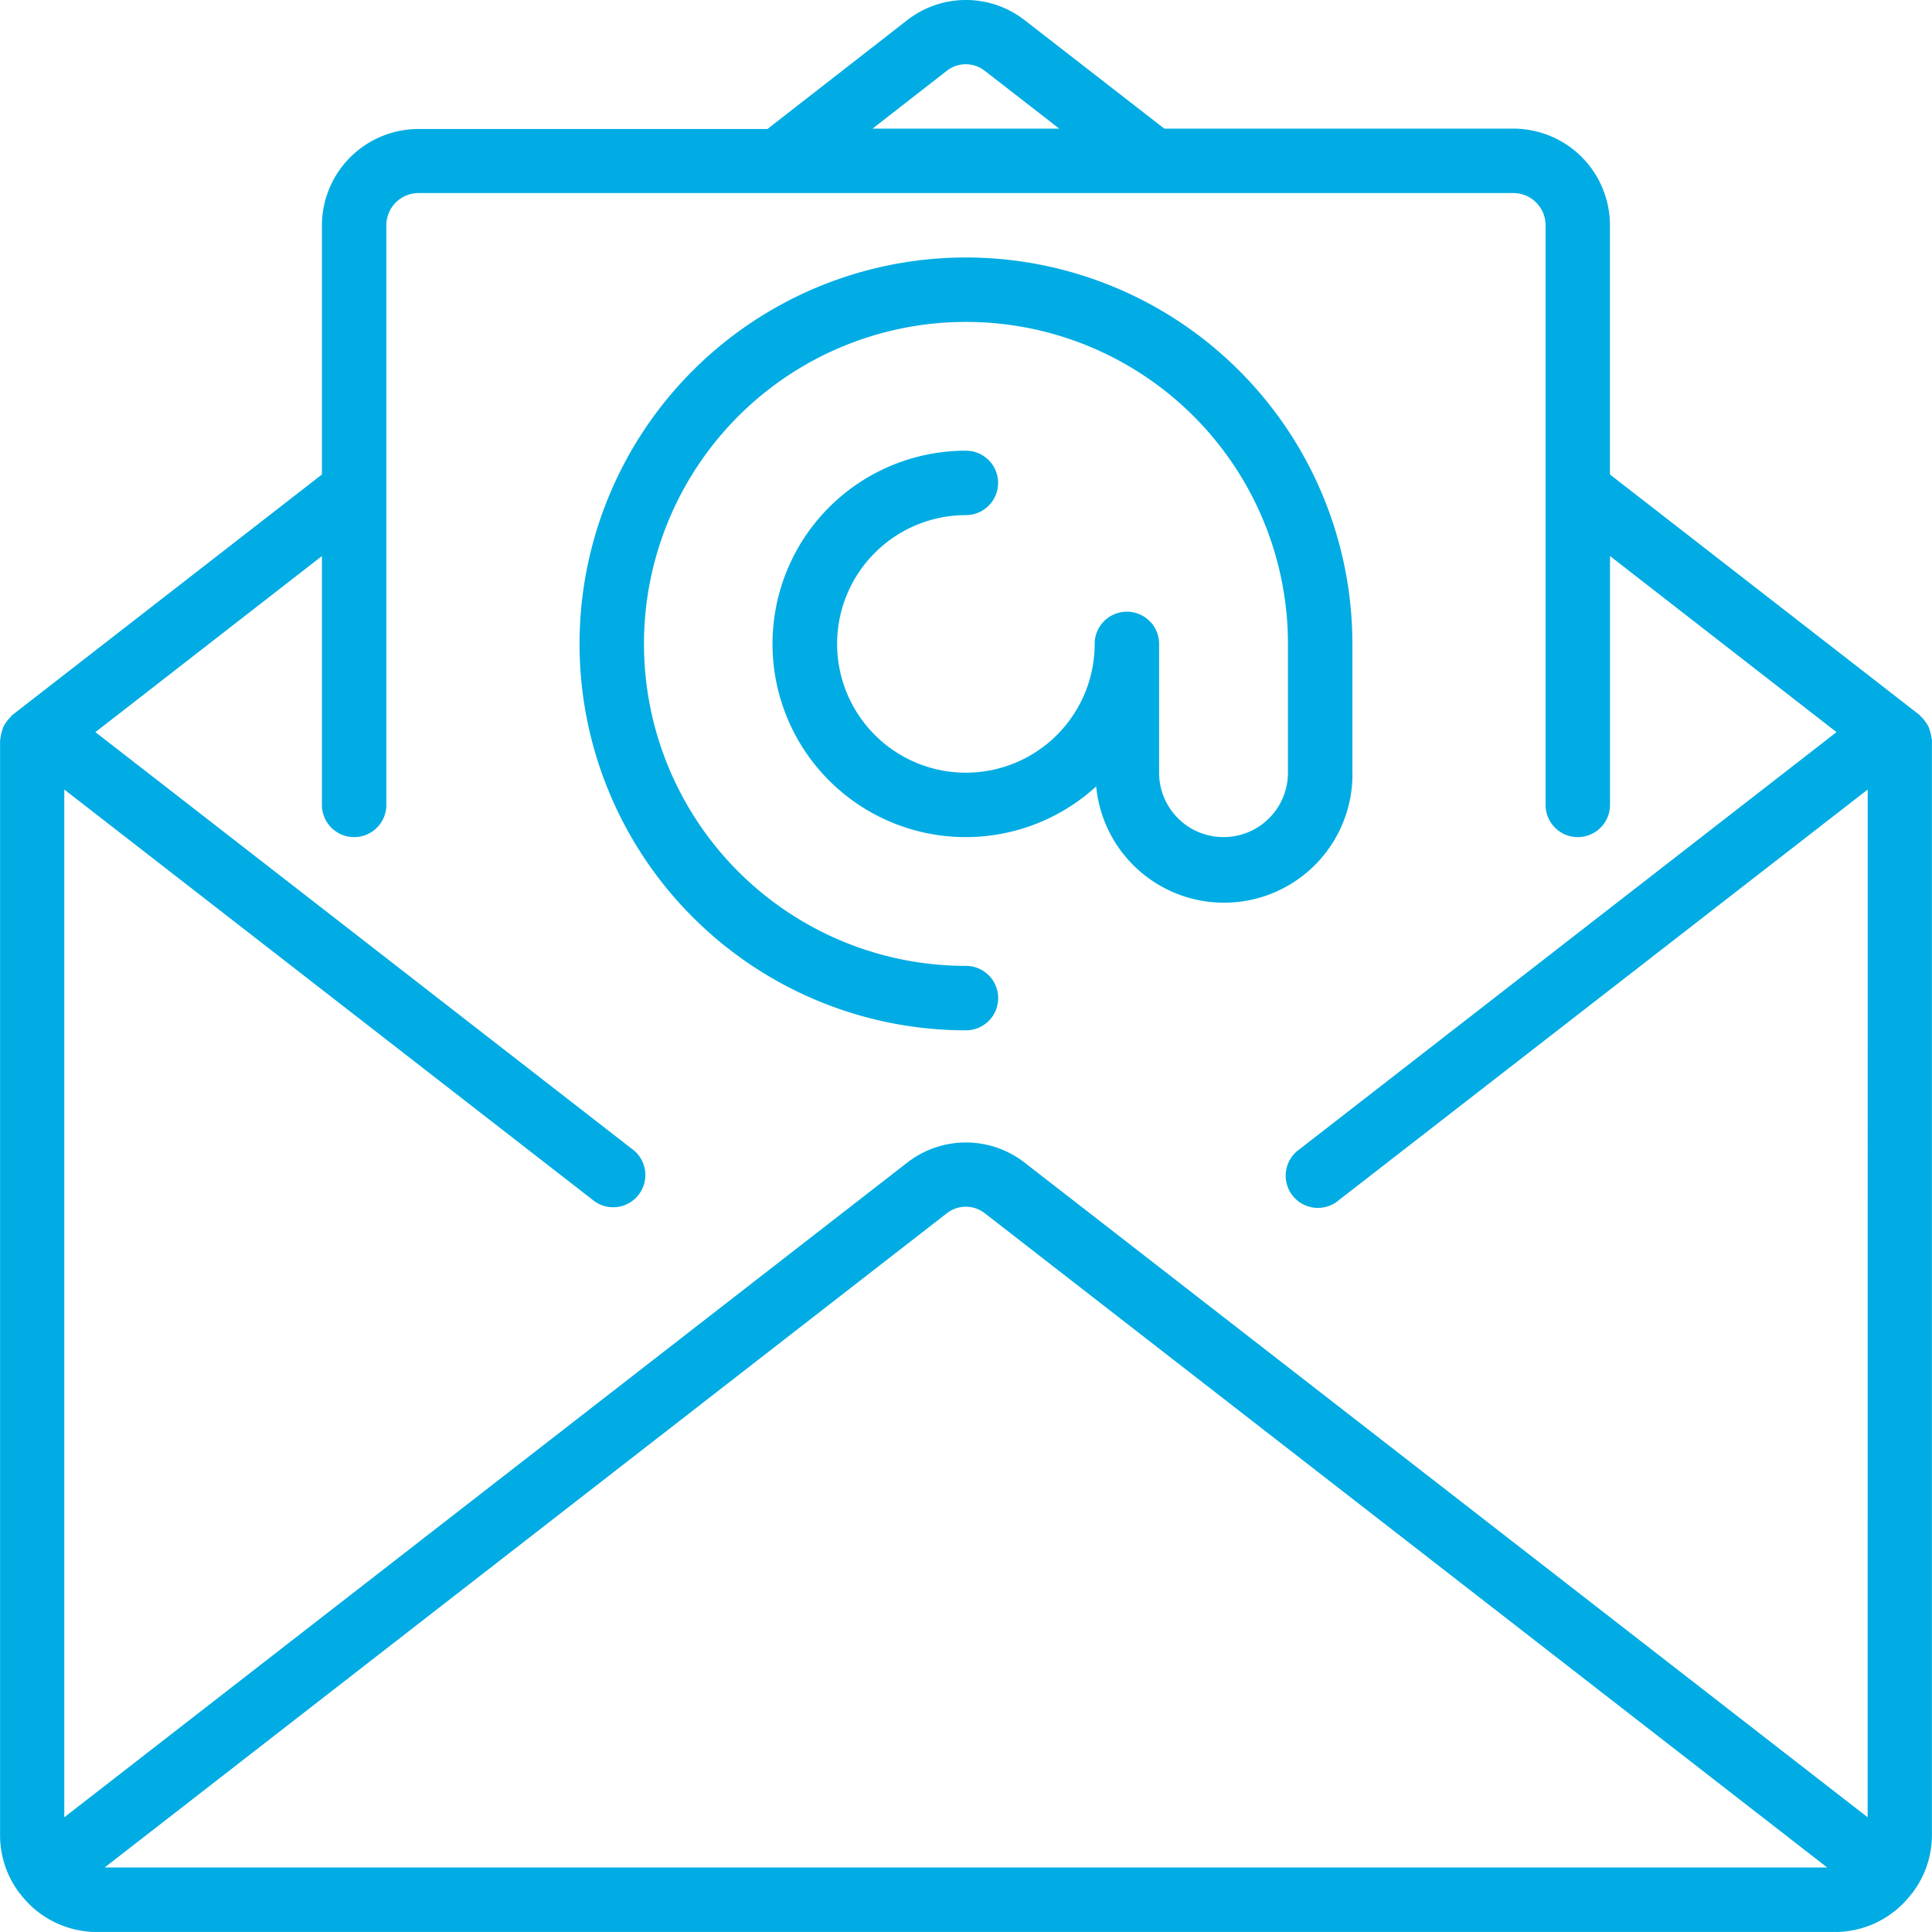 <svg id="Groupe_1153" data-name="Groupe 1153" xmlns="http://www.w3.org/2000/svg" xmlns:xlink="http://www.w3.org/1999/xlink" width="26.629" height="26.628" viewBox="0 0 26.629 26.628">
  <defs>
    <clipPath id="clip-path">
      <rect id="Rectangle_348" data-name="Rectangle 348" width="26.629" height="26.628" fill="#00ace3"/>
    </clipPath>
  </defs>
  <g id="Groupe_1144" data-name="Groupe 1144" transform="translate(0 0)" clip-path="url(#clip-path)">
    <path id="Tracé_4045" data-name="Tracé 4045" d="M26.623,10.181a.407.407,0,0,0-.018-.09.441.441,0,0,0-.025-.076.384.384,0,0,0-.044-.068.4.4,0,0,0-.059-.069c-.007-.006-.01-.015-.018-.021L22.19,6.541V3.106a1.332,1.332,0,0,0-1.332-1.332h-4.81L14.123.279a1.317,1.317,0,0,0-1.619,0l-1.926,1.5H5.768A1.332,1.332,0,0,0,4.437,3.106V6.541L.17,9.856c-.008.006-.011.015-.018.021a.424.424,0,0,0-.059.069.391.391,0,0,0-.044.068.441.441,0,0,0-.025.076.426.426,0,0,0-.018.089c0,.009-.005.017-.005.027V25.3a1.315,1.315,0,0,0,.26.783s0,.009.006.012.01.008.014.012a1.325,1.325,0,0,0,1.049.523H25.3A1.325,1.325,0,0,0,26.35,26.1s.009-.006.012-.01a.1.1,0,0,0,.006-.012,1.315,1.315,0,0,0,.26-.783V10.207c0-.009,0-.017-.005-.027M13.047.979a.425.425,0,0,1,.529,0l1.024.795H12.026ZM1.442,25.741l11.605-9.015a.426.426,0,0,1,.53,0l11.608,9.015Zm24.3-.692L14.123,16.026a1.317,1.317,0,0,0-1.619,0L.886,25.049V10.883l7.273,5.648a.444.444,0,1,0,.544-.7L1.315,10.092,4.437,7.665v3.43a.444.444,0,0,0,.888,0V3.106a.444.444,0,0,1,.444-.444h15.09a.444.444,0,0,1,.444.444v7.989a.444.444,0,0,0,.888,0V7.665l3.122,2.427-7.4,5.748a.444.444,0,1,0,.544.7l7.286-5.657Z" transform="translate(0 -0.001)" fill="#00ace3"/>
    <path id="Tracé_4046" data-name="Tracé 4046" d="M44.658,22.211V20.436a5.326,5.326,0,1,0-5.326,5.326.444.444,0,1,0,0-.888,4.438,4.438,0,1,1,4.438-4.438v1.775a.888.888,0,0,1-1.776,0V20.436a.444.444,0,0,0-.888,0,1.775,1.775,0,1,1-1.775-1.775.444.444,0,1,0,0-.888A2.663,2.663,0,1,0,41.127,22.4a1.77,1.77,0,0,0,3.532-.187" transform="translate(-26.018 -11.561)" fill="#00ace3"/>
  </g>
</svg>
